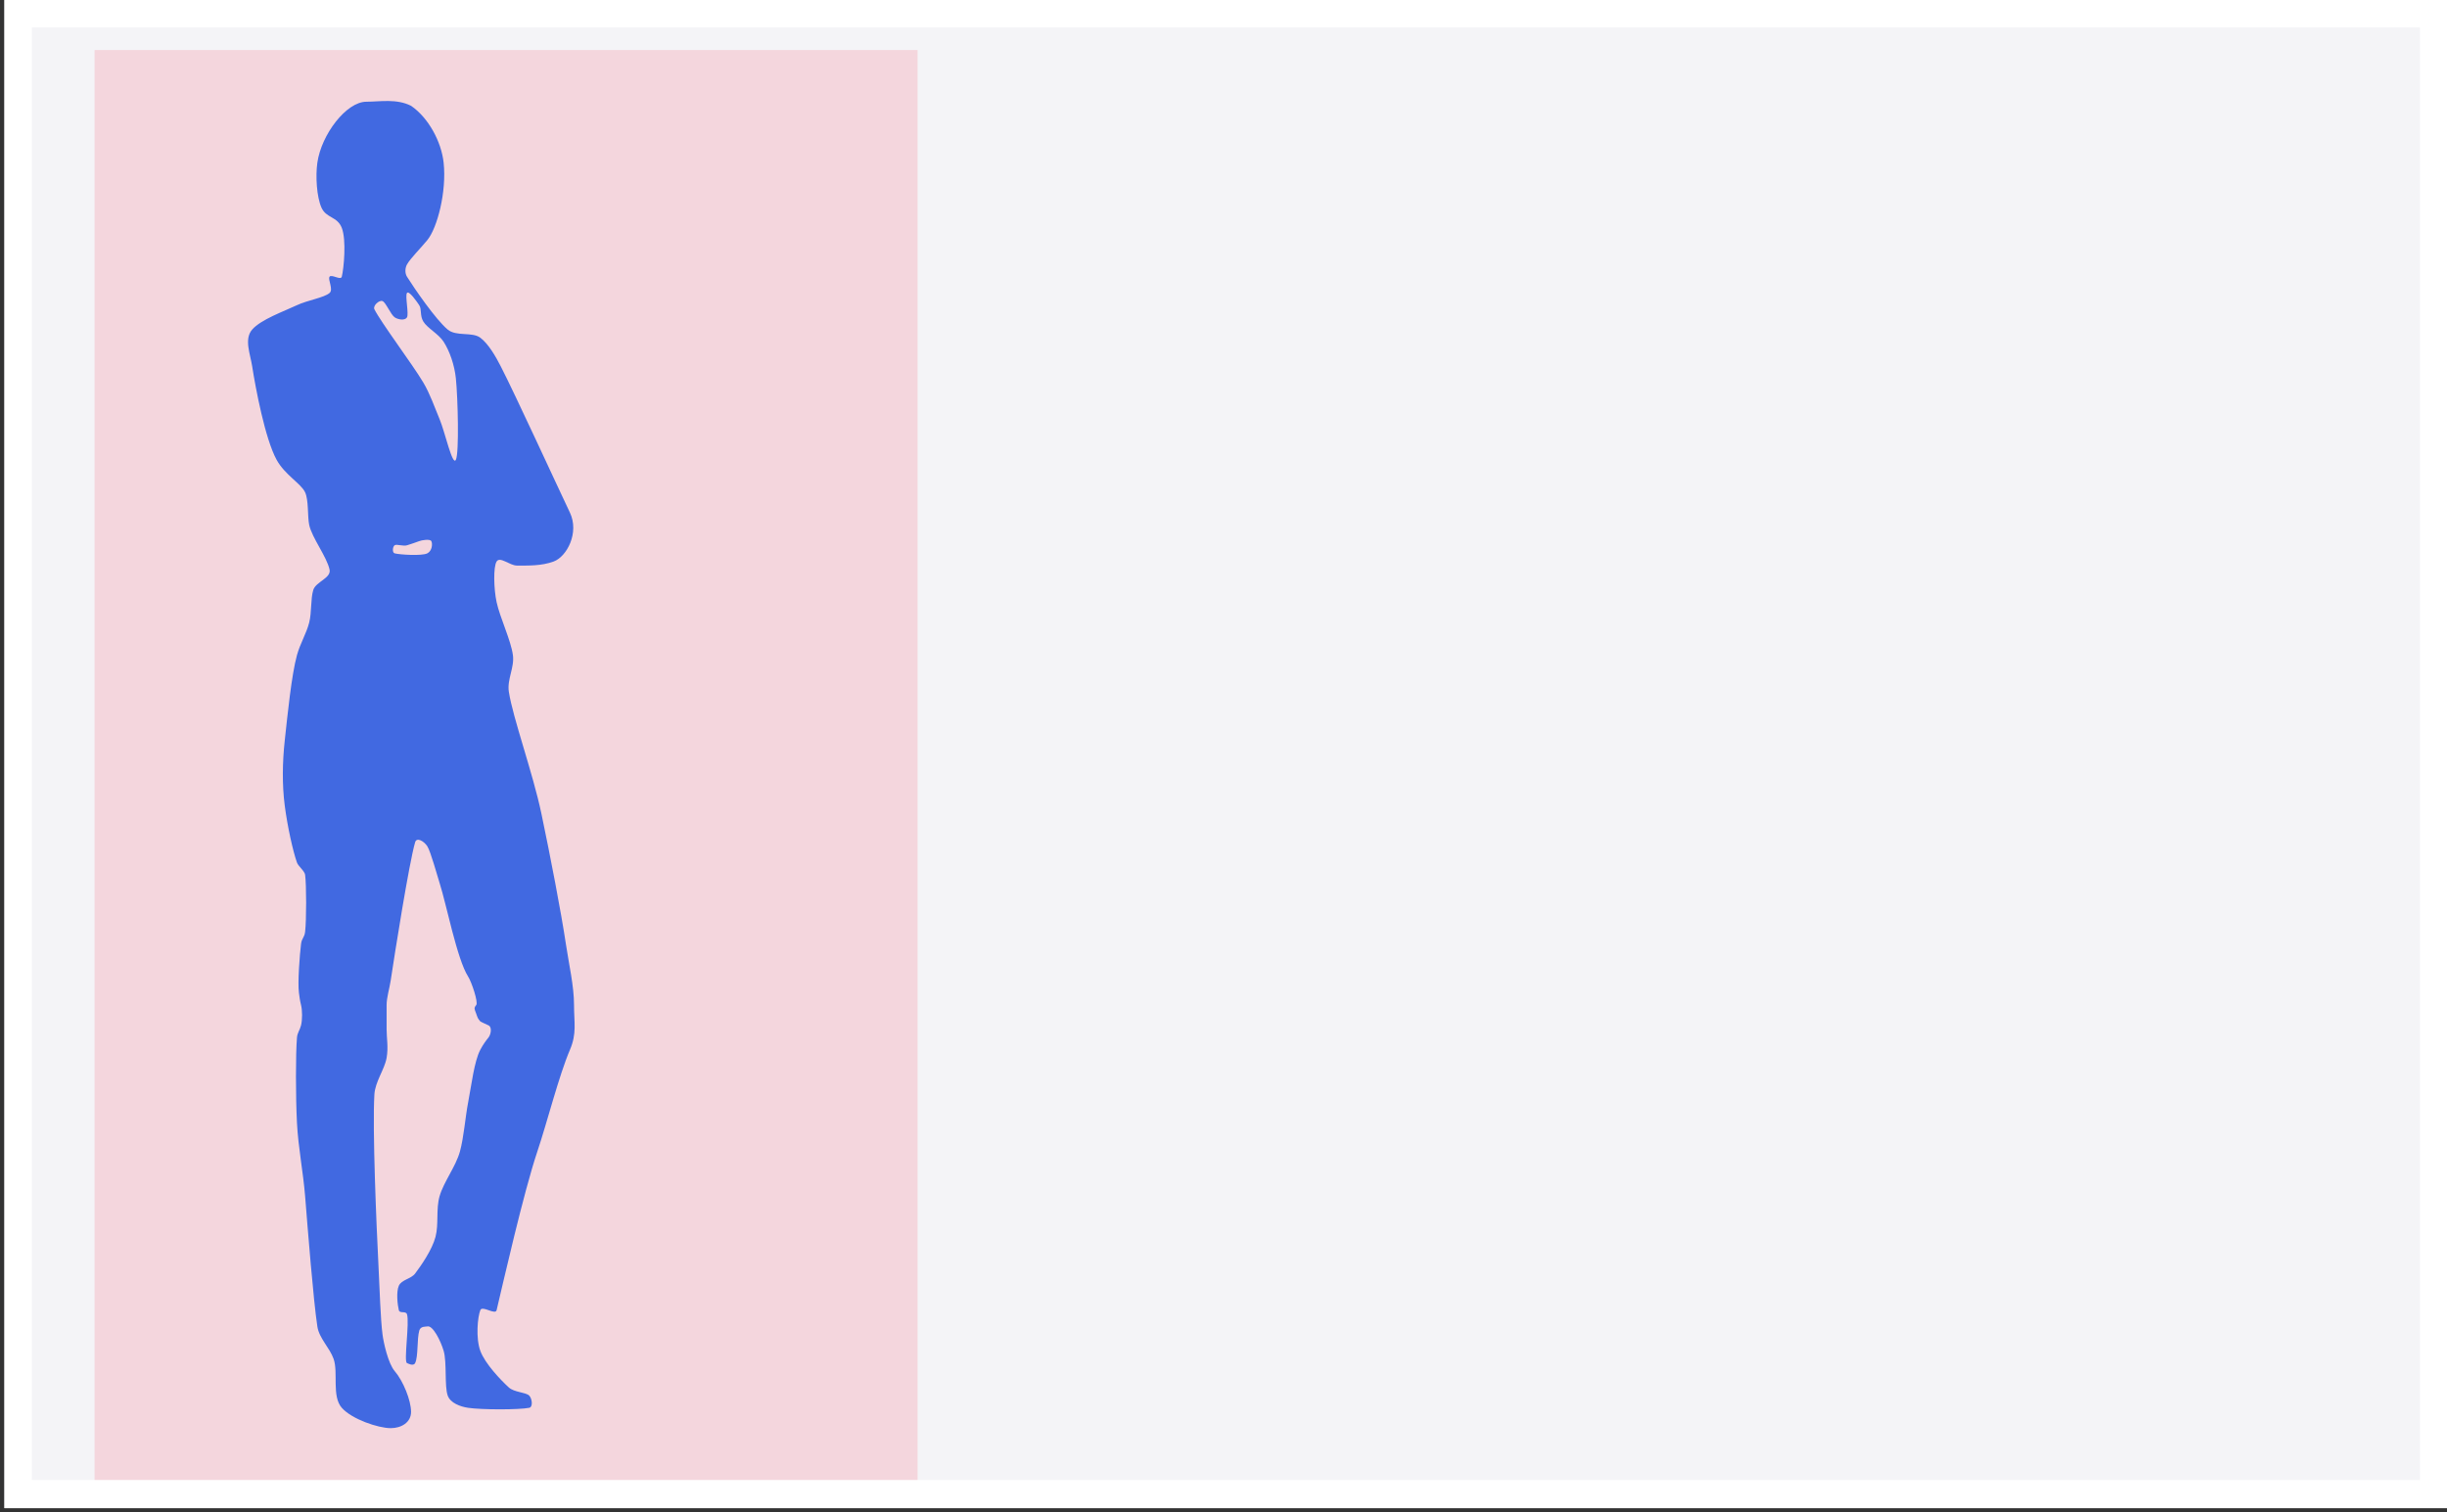 <?xml version="1.0" encoding="UTF-8" standalone="no"?>
<!DOCTYPE svg PUBLIC "-//W3C//DTD SVG 1.1//EN" "http://www.w3.org/Graphics/SVG/1.1/DTD/svg11.dtd">
<svg width="100%" height="100%" viewBox="0 0 720 445" version="1.1" xmlns="http://www.w3.org/2000/svg" xmlns:xlink="http://www.w3.org/1999/xlink" xml:space="preserve" xmlns:serif="http://www.serif.com/" style="fill-rule:evenodd;clip-rule:evenodd;stroke-linejoin:round;stroke-miterlimit:2;">
    <rect x="0" y="0" width="720" height="445" fill="#333333" stroke="none"/>
    <g transform="matrix(1,0,0,1,-6429,-2265)">
        <g id="Infobank-Positive-Space" serif:id="Infobank Positive Space" transform="matrix(0.357,0,0,0.602,4135.02,900.303)">
            <rect x="6429.37" y="2265.47" width="2017.95" height="738.723" style="fill:none;"/>
            <clipPath id="_clip1">
                <rect x="6429.37" y="2265.47" width="2017.95" height="738.723"/>
            </clipPath>
            <g clip-path="url(#_clip1)">
                <g transform="matrix(3.565,0,0,2.137,-16491.8,-2574.27)">
                    <rect x="6429" y="2265" width="566" height="345.723" style="fill:rgb(244,244,247);"/>
                    <path d="M6995,2265L6995,2610.72L6429,2610.72L6429,2265L6995,2265ZM6994.78,2265.22L6429.22,2265.22L6429.22,2610.51L6994.78,2610.51L6994.78,2265.22Z" style="fill:rgb(30,29,27);"/>
                </g>
                <g transform="matrix(3.589,0,0,2.817,-17492.4,-4322.91)">
                    <rect x="6686" y="2348" width="189" height="248.723" style="fill:rgb(246,95,117);fill-opacity:0.2;"/>
                </g>
                <g id="mujer" transform="matrix(3.358,0,0,1.989,6297.74,1721.96)">
                    <path d="M111,486C110,483.167 108.662,477.132 108,472C107.333,466.833 107.427,461.302 108,456C108.667,449.833 109.667,439.833 111,435C111.793,432.126 113.333,429.667 114,427C114.647,424.413 114.333,421.167 115,419C115.628,416.96 119.44,416.089 119,414C118.333,410.833 114.667,406.167 114,403C113.56,400.911 113.894,396.938 113,395C112,392.833 108.053,390.743 106,387C103.167,381.833 100.833,369.333 100,364C99.526,360.964 97.987,357.322 100,355C102.167,352.5 107.833,350.5 111,349C113.574,347.781 117.667,347.167 119,346C120.003,345.122 118.5,342.667 119,342C119.5,341.333 121.757,342.97 122,342C122.5,340 123.167,333 122,330C120.886,327.136 118.167,327.667 117,325C115.833,322.333 115.533,317.3 116,314C116.989,307.011 123.14,299.018 128,299C131.399,298.987 135.432,298.202 139,300C143.269,302.924 146.446,308.821 147,314C147.762,321.12 145.44,330.007 143,333C141.355,335.018 138.833,337.5 138,339C137.514,339.874 137.47,341.152 138,342C139.667,344.667 145,352.5 148,355C150.112,356.76 154,355.5 156,357C158,358.5 159.776,361.608 161,364C164.667,371.167 174.388,392.38 178,400C180.322,404.898 177.272,410.784 174,412C171.015,413.109 167.667,413 165,413C163.205,413 160.833,410.667 160,412C159.167,413.333 159.292,418.743 160,422C160.833,425.833 163.5,431.333 164,435C164.415,438.045 162.533,440.963 163,444C164,450.5 168.876,463.871 171,474C173.167,484.333 175.833,498.167 177,506C177.743,510.989 179,516.333 179,521C179,525.384 179.715,527.965 178,532C175.265,538.433 172.407,549.828 170,557C166.601,567.128 161.61,589.22 160,596C159.692,597.297 156.495,594.762 156,596C155.333,597.667 154.848,602.872 156,606C157.167,609.167 161,613.167 163,615C164.323,616.213 167.167,616.167 168,617C168.707,617.707 168.981,619.804 168,620C165.5,620.5 156.333,620.5 153,620C151.078,619.712 148.654,618.83 148,617C147.167,614.667 147.833,608.833 147,606C146.265,603.502 144.333,599.667 143,600C142.661,600.085 141.344,599.886 141.024,601C140.414,603.126 140.795,607.393 140,609C139.572,609.866 138.218,609.087 138,609C137.167,608.667 138.667,599 138,597C137.702,596.106 136.229,596.915 136,596C135.667,594.667 135.333,591.5 136,590C136.667,588.5 139,588.333 140,587C141.5,585 144.167,581.167 145,578C145.833,574.833 145.084,571.205 146,568C147,564.5 150,560.667 151,557C151.965,553.463 152.308,548.601 153,545C153.833,540.667 154.5,534.833 156,532C156.697,530.683 157.333,529.833 158,529C158.625,528.219 158.919,526.394 158,526C156.833,525.5 156,525.036 156,525.036C155.315,524.203 155.41,524.297 154.928,522.964C154.588,522.023 154.363,521.771 155,521C155.539,520.348 153.867,515.352 153,514C150.293,509.78 147.667,496.167 146,491C145.449,489.292 143.833,483.333 143,482C142.25,480.801 140.394,479.642 140,481C138.5,486.167 135,508.333 134,515C133.703,516.978 133,519.167 133,521L133,527C133,529.167 133.463,531.374 133,534C132.5,536.833 130.186,539.843 130,543C129.5,551.5 130.5,575.167 131,585C131.292,590.747 131.5,598.167 132,602C132.259,603.983 133.368,609.103 135,611C137.062,613.397 139,618.167 139,621C139,623.603 136.603,625 134,625C131,625 124.5,622.833 122,620C119.5,617.167 121.167,611.333 120,608C119.015,605.186 116.442,602.948 116,600C115,593.333 113.667,576.333 113,568C112.519,561.982 111.309,556.029 111,550C110.667,543.5 110.667,533 111,529C111.1,527.802 111.709,527.166 112,526C112.333,524.667 112.333,522.333 112,521C111.709,519.834 111.641,519.191 111.482,518C111.149,515.5 111.667,508.667 112,506C112.185,504.521 112.826,504.481 113,503C113.333,500.167 113.333,491.5 113,489C112.875,488.065 111.314,486.889 111,486ZM134.981,410C136.314,410.333 141.648,410.667 142.981,410C144.174,409.404 144.314,407.667 143.981,407C143.683,406.404 141.599,406.749 140.981,407C140.159,407.333 139.05,407.667 138.05,408C137.08,408.324 135.493,407.667 134.981,408C134.469,408.333 134.334,409.838 134.981,410ZM130,350C131.667,353.333 139.333,363.5 142,368C143.674,370.824 144.726,373.974 146,377C147.333,380.167 149.167,388.667 150,387C150.833,385.333 150.5,371.833 150,367C149.662,363.734 148.5,360.333 147,358C145.725,356.017 143,354.667 142,353C141.126,351.543 141.667,350 141,349C140.415,348.123 138.5,345.333 138,346C137.5,346.667 138.5,351.167 138,352C137.5,352.833 135.832,352.555 135,352C134,351.333 132.833,348.333 132,348C131.167,347.667 129.578,349.157 130,350Z" style="fill:rgb(65,105,225);"/>
                </g>
                <g transform="matrix(3.56,0,0,2.134,-16458.6,-2567.04)">
                    <path d="M6995,2265L6995,2610.72L6429,2610.72L6429,2265L6995,2265ZM6988.44,2271.48L6435.56,2271.48C6435.56,2271.48 6435.56,2604.24 6435.56,2604.24C6435.56,2604.24 6988.44,2604.24 6988.44,2604.24L6988.44,2271.48Z" style="fill:white;"/>
                </g>
            </g>
        </g>
    </g>
</svg>
